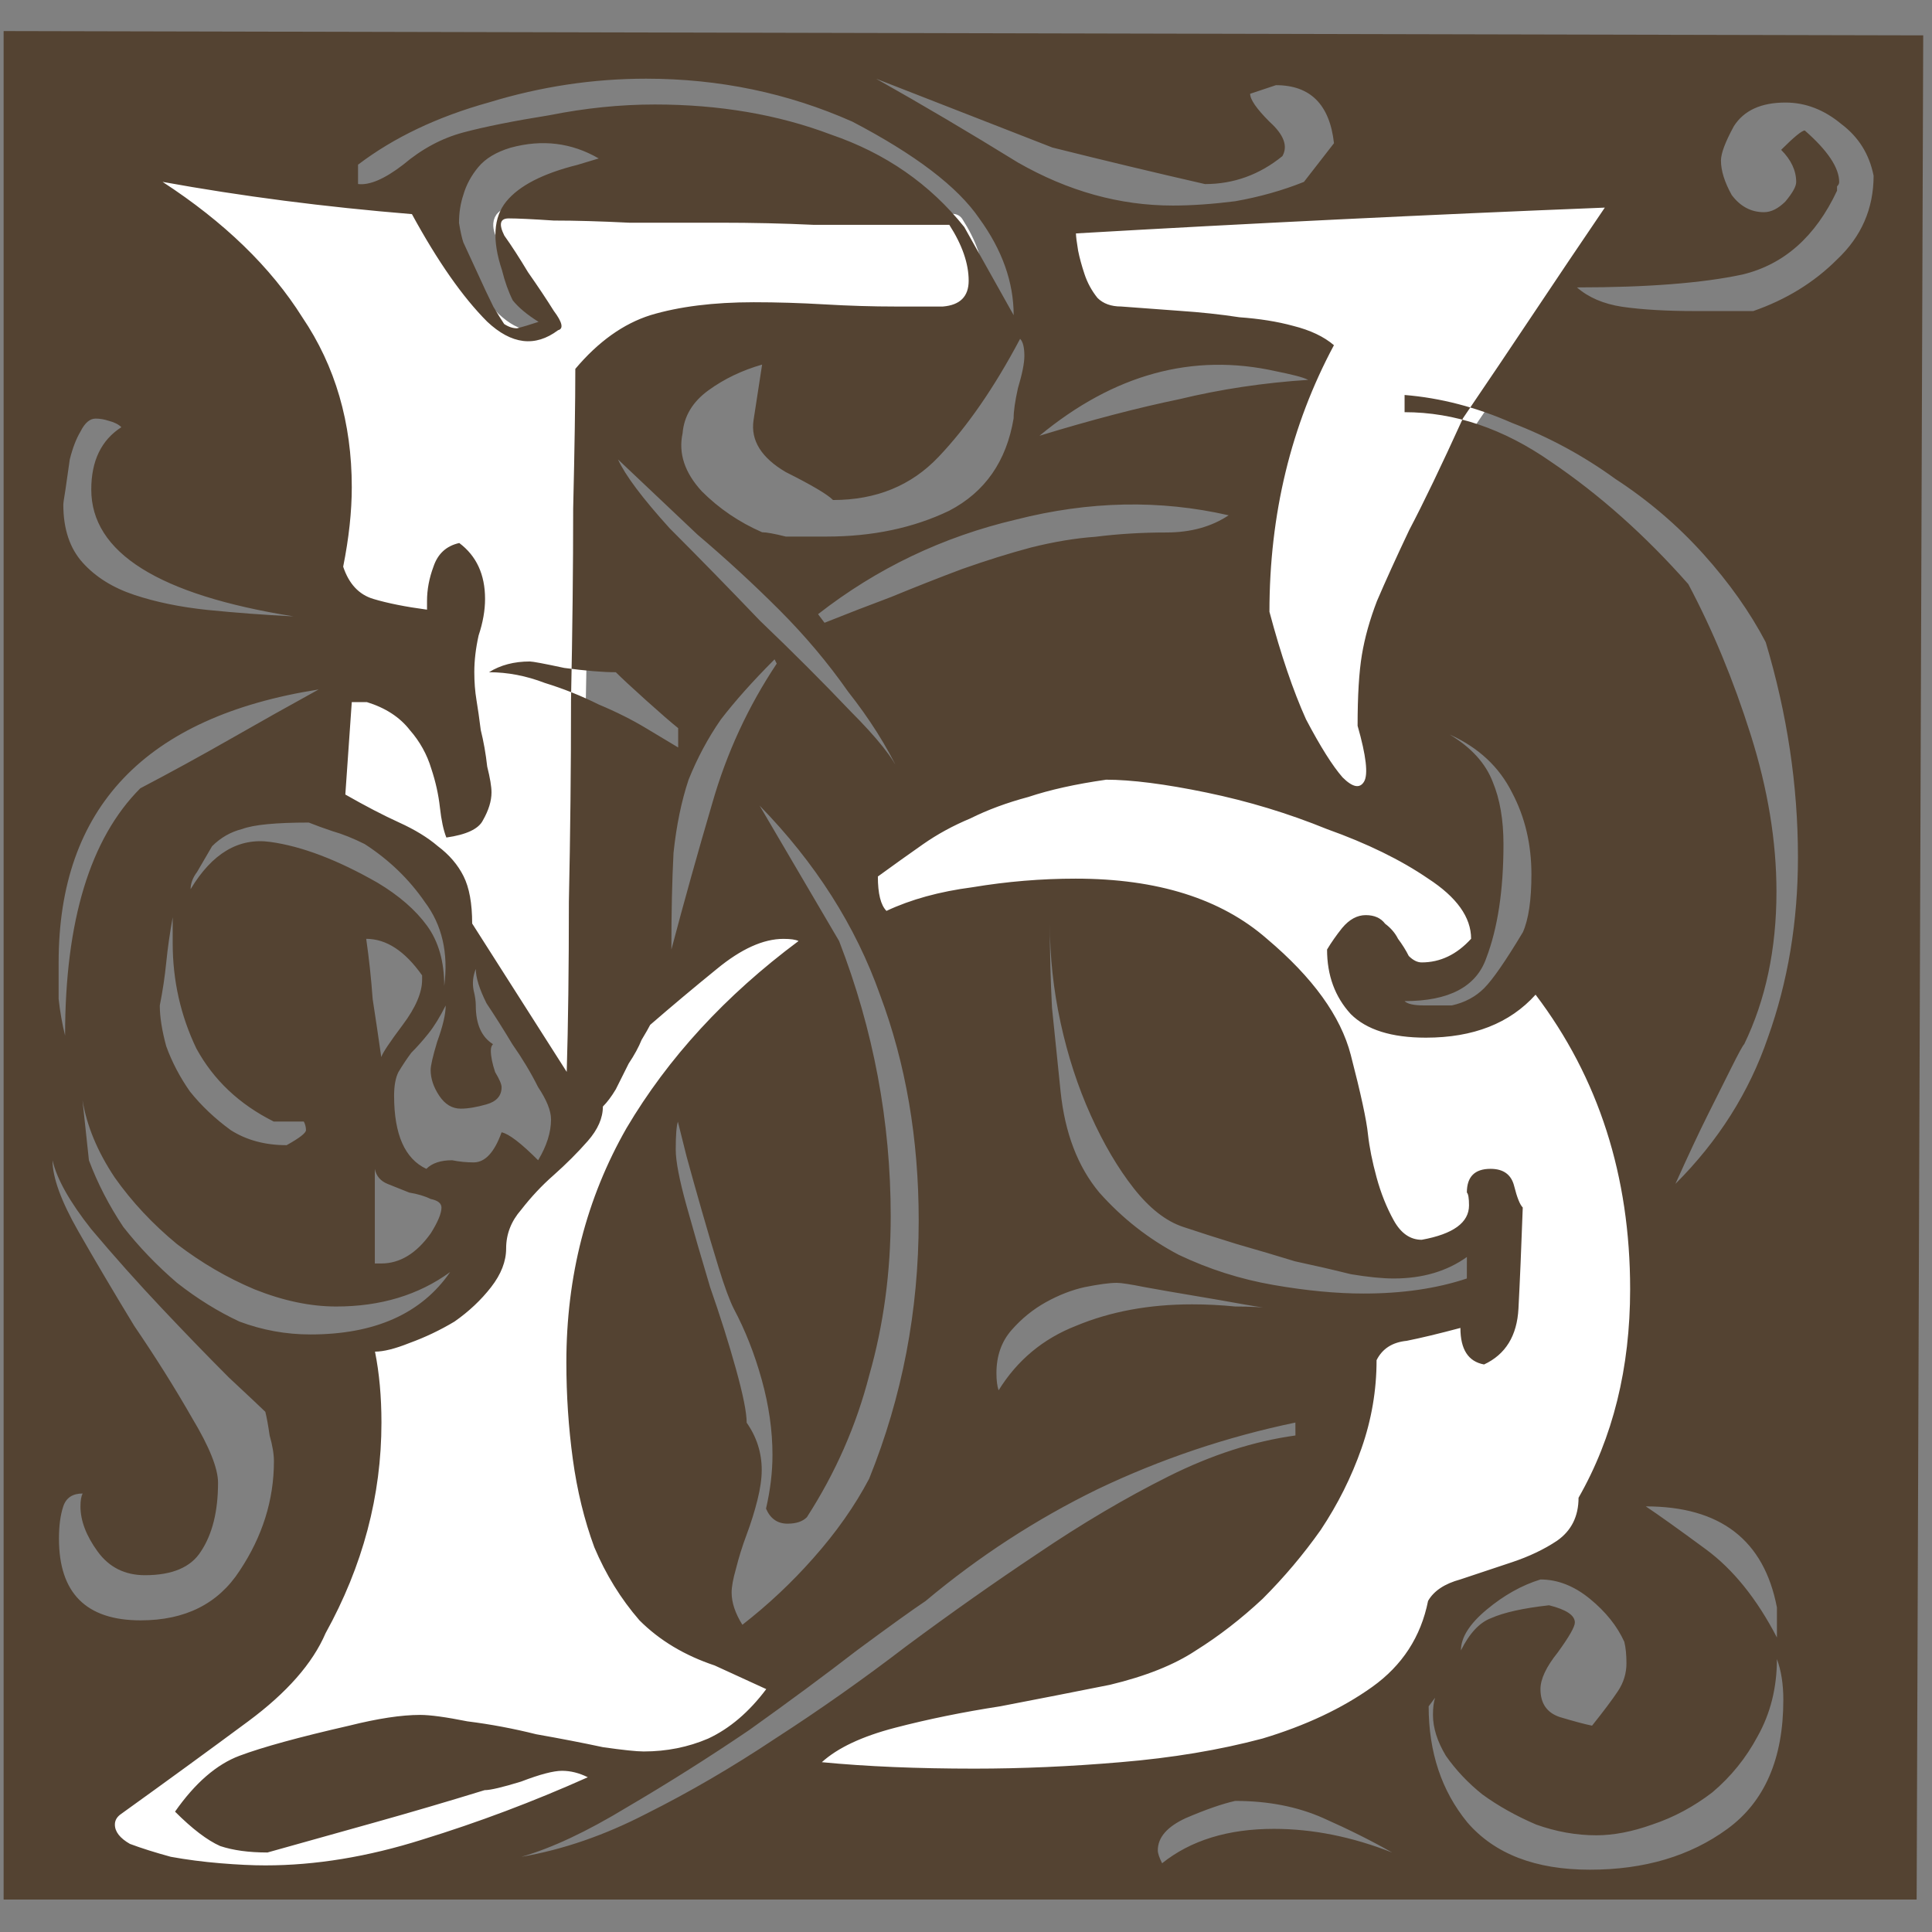 <svg width="1e3" height="1e3" version="1.1" viewBox="0 0 264.6 264.6" xml:space="preserve" xmlns="http://www.w3.org/2000/svg"><rect x="0" y="0" width="264.6" height="264.6" fill="#808080" stroke="none"/><g transform="translate(-979 -385.5)" stroke-linecap="round" stroke-linejoin="round"><path d="m1131 492.3q-6.183 0.883-10.6 2.355-4.416 1.178-7.95 2.944-3.533 1.472-6.477 3.533-2.944 2.061-6.183 4.416 0 3.533 1.178 4.711 5.005-2.355 11.78-3.239 7.066-1.178 14.13-1.178 16.78 0 26.2 8.244 9.421 7.949 11.48 15.9 2.061 7.949 2.356 10.89 0.294 2.65 1.178 5.888 0.883 3.239 2.355 5.888 1.472 2.65 3.827 2.65 6.477-1.178 6.477-4.711 0-1.472-0.294-1.767 0-3.239 3.239-3.239 2.65 0 3.238 2.355 0.589 2.355 1.178 2.944-0.294 8.244-0.589 13.84-0.294 5.594-4.711 7.655-3.239-0.589-3.239-5.005-4.416 1.178-7.361 1.767-2.944 0.294-4.122 2.65 0 6.183-2.061 12.07-2.061 5.888-5.594 11.19-3.533 5.005-7.95 9.422-4.416 4.122-9.127 7.066-4.416 2.944-11.78 4.711-7.36 1.472-15.02 2.944-7.655 1.178-14.43 2.944-6.772 1.767-10.01 4.711 9.127 0.883 20.9 0.883 9.716 0 20.02-0.883 10.6-0.883 19.43-3.239 8.833-2.65 15.02-7.066 6.183-4.416 7.655-11.78 1.178-2.061 4.416-2.944 3.533-1.178 7.066-2.355t6.183-2.944q2.944-2.061 2.944-5.888 7.066-12.37 7.066-28.56 0-23.26-12.95-40.34-5.3 5.888-15.02 5.888-7.066 0-10.3-3.239-3.238-3.533-3.238-8.833 0.883-1.472 2.061-2.944 1.472-1.767 3.239-1.767 1.767 0 2.65 1.178 1.178 0.883 1.767 2.061 0.883 1.178 1.472 2.355 0.883 0.883 1.766 0.883 3.828 0 6.772-3.239 0-4.416-5.888-8.244-5.594-3.828-13.84-6.772-7.95-3.239-16.49-5.005-8.538-1.767-13.84-1.767zm-42.1 22.08q-0.589-0.294-2.061-0.294-4.122 0-9.127 4.122-4.711 3.828-9.127 7.655-0.294 0.589-1.178 2.061-0.589 1.472-1.766 3.239-0.883 1.767-1.766 3.533-0.883 1.472-1.767 2.355 0 2.355-2.061 4.711-2.061 2.355-4.711 4.711-2.355 2.061-4.416 4.711-2.061 2.355-2.061 5.3 0 2.65-2.061 5.3-2.061 2.65-5.005 4.711-2.944 1.767-6.183 2.944-2.944 1.178-4.711 1.178 0.883 4.416 0.883 9.716 0 15.02-7.655 28.85-2.65 6.183-10.6 12.07-7.95 5.888-17.37 12.66-0.883 0.589-0.883 1.472 0 1.472 2.061 2.65 2.355 0.883 5.594 1.767 3.239 0.589 6.772 0.883t6.183 0.294q10.3 0 21.49-3.533 11.48-3.533 22.67-8.538-1.766-0.883-3.533-0.883-1.766 0-5.594 1.472-3.827 1.178-5.005 1.178-7.655 2.355-15.02 4.416-7.36 2.061-14.72 4.122-3.828 0-6.477-0.883-2.65-1.178-6.183-4.711 4.122-5.888 8.833-7.655t15.02-4.122q5.888-1.472 9.716-1.472 2.061 0 6.477 0.883 4.711 0.589 9.422 1.767 5.005 0.883 9.127 1.767 4.122 0.589 5.594 0.589 4.711 0 8.833-1.767 4.416-2.061 7.949-6.772l-7.066-3.239q-6.183-2.061-10.3-6.183-3.828-4.416-6.183-10.01-2.061-5.594-2.944-12.07-0.883-6.477-0.883-13.25 0-17.67 8.244-32.09 8.538-14.43 23.55-25.61zm-39.75-98.93q-1.766 0-0.589 2.355 1.472 2.061 3.239 5.005 2.061 2.944 3.533 5.3 1.766 2.355 0.589 2.65-4.711 3.533-9.716-1.178-5.005-5.005-10.3-14.72-17.96-1.472-34.15-4.416 12.66 8.244 19.14 18.55 6.772 10.01 6.772 23.26 0 5.005-1.178 10.89 1.178 3.533 4.122 4.416 2.944 0.883 7.361 1.472v-1.178q0-2.355 0.883-4.711 0.883-2.65 3.533-3.239 3.533 2.65 3.533 7.655 0 2.355-0.883 5.005-0.589 2.65-0.589 5.005 0 2.061 0.294 3.828t0.589 4.122q0.589 2.355 0.883 5.005 0.589 2.355 0.589 3.533 0 1.767-1.178 3.828-0.883 1.767-5.005 2.355-0.589-1.472-0.883-4.122-0.294-2.65-1.178-5.3-0.883-2.944-2.944-5.3-2.061-2.65-5.888-3.828h-2.061l-0.883 12.66q4.122 2.355 7.361 3.828 3.239 1.472 5.3 3.239 2.356 1.767 3.533 4.122 1.178 2.355 1.178 6.477l12.95 20.32q0.295-9.716 0.295-23.26 0.294-13.84 0.294-27.68 0.294-14.13 0.294-26.2 0.294-12.37 0.294-19.14 4.711-5.594 10.3-7.361 5.888-1.767 14.13-1.767 4.711 0 9.716 0.294 5.005 0.294 9.716 0.294 2.944 0 6.477 0 3.533-0.294 3.533-3.533 0-3.533-2.65-7.655-2.356 0-7.361 0-5.005 0-11.19 0-6.183-0.294-12.95-0.294-6.477 0-12.37 0-5.888-0.294-10.3-0.294-4.416-0.294-6.183-0.294zm104.2 53.88q2.355 8.833 5.005 14.72 2.944 5.594 5.005 7.949 2.061 2.061 2.944 0.589 0.883-1.472-0.883-7.655 0-6.183 0.589-9.716 0.589-3.533 2.061-7.361 1.766-4.122 4.416-9.716 2.944-5.594 7.36-15.31 5.005-7.361 9.716-14.43 4.711-7.066 9.716-14.43-36.8 1.472-72.43 3.533 0 0.589 0.294 2.355 0.294 1.472 0.883 3.239 0.589 1.767 1.767 3.239 1.178 1.178 3.239 1.178 3.827 0.294 7.95 0.589 4.416 0.294 8.244 0.883 4.122 0.294 7.361 1.178 3.533 0.883 5.594 2.65-8.833 16.49-8.833 36.51z" fill="#ffffff" stroke="#ffffff" stroke-width="3.074" style="paint-order:fill markers stroke"/><path d="m1061 407.2q-5.594-3.239-12.07-1.472-2.944 0.883-4.416 2.65-1.472 1.767-2.061 3.828-0.589 1.767-0.589 3.828 0.294 1.767 0.589 2.65l1.766 3.828q1.472 3.239 2.356 5.005 0.883 1.472 1.472 2.355 0.883 0.589 1.766 0.589 1.178-0.294 2.944-0.883-2.355-1.472-3.533-2.944-0.883-1.767-1.472-4.122-2.061-6.183 0.589-9.422 2.65-3.239 9.716-5.005zm174.6 2.355q-0.883-4.416-4.416-7.066-3.533-2.944-7.655-2.944-5.005 0-7.066 3.239-1.767 3.239-1.767 4.711 0 2.061 1.472 4.711 1.766 2.355 4.416 2.355 1.472 0 2.944-1.472 1.472-1.767 1.472-2.65 0-2.355-2.061-4.416 2.65-2.65 3.239-2.65 4.711 4.122 4.711 7.066 0 0.294-0.294 0.589 0 0.294 0 0.589-4.416 9.422-12.95 11.48-8.244 1.767-22.67 1.767 2.356 2.061 6.183 2.65 4.122 0.589 10.01 0.589h7.949q6.772-2.355 11.48-7.066 5.005-4.711 5.005-11.48zm-77.43 27.97q-0.589-0.294-1.767-0.589-1.178-0.294-2.65-0.589-17.08-3.828-32.39 8.833 10.6-3.239 19.14-5.005 8.538-2.061 17.67-2.65zm-10.89 18.55q-14.13-3.239-29.15 0.589-15.02 3.533-27.09 12.95l0.883 1.178q4.416-1.767 9.127-3.533 5.005-2.061 9.716-3.828 5.005-1.767 9.422-2.944 4.711-1.178 8.833-1.472 4.711-0.589 9.716-0.589 5.005 0 8.538-2.355zm-128.1 13.84q-27.68-4.416-27.68-17.37 0-5.888 4.122-8.538-0.589-0.589-1.767-0.883-0.883-0.294-1.767-0.294-1.178 0-2.061 1.767-0.883 1.472-1.472 3.828-0.294 2.061-0.589 4.122-0.294 1.767-0.294 2.061 0 5.005 2.65 7.949 2.65 2.944 7.066 4.416 4.416 1.472 10.01 2.061 5.888 0.589 11.78 0.883zm83.03 21.49q-2.65-5.594-7.066-11.19-4.122-5.888-9.422-11.19t-11.19-10.3q-5.594-5.3-10.89-10.3 1.472 3.239 7.066 9.422 5.888 5.888 12.37 12.66 6.772 6.477 12.37 12.37 5.594 5.594 6.772 8.538zm-30.33-6.183q-1.472-1.178-4.416-3.828-2.944-2.65-4.122-3.828-2.65 0-7.066-0.589-4.122-0.883-4.711-0.883-3.239 0-5.594 1.472 3.827 0 7.655 1.472 3.828 1.178 7.361 2.944 3.533 1.472 6.477 3.239 2.944 1.767 4.416 2.65zm146 43.28q-0.295 0.294-1.766 3.239-1.472 2.944-3.239 6.477-1.766 3.533-4.416 9.422 8.833-8.833 12.66-20.02 4.122-11.48 4.122-24.73 0-14.72-4.416-29.44-3.239-6.183-8.538-12.07-5.3-5.888-12.07-10.3-6.477-4.711-14.13-7.655-7.36-3.239-14.72-3.828v2.355q10.3 0 20.02 6.772 10.01 6.772 18.84 16.78 5.005 9.422 8.538 20.61 3.533 11.19 3.533 21.49 0 11.78-4.416 20.9zm-132.8-52.7q-4.416 4.416-7.36 8.244-2.65 3.828-4.416 8.244-1.472 4.416-2.061 10.01-0.294 5.594-0.294 13.25 2.65-10.01 5.594-20.02 2.944-10.3 8.833-19.14zm-62.42 4.122q-35.63 5.594-35.63 37.39 0 2.061 0 5.005 0.294 2.65 0.883 5.005 0-23.55 10.3-33.86 6.183-3.239 12.37-6.772 6.183-3.533 12.07-6.772zm164.9 33.27q1.178-2.65 1.178-7.949 0-6.183-2.65-11.19-2.65-5.3-8.538-7.949 4.416 2.65 5.889 6.477 1.472 3.533 1.472 8.538 0 9.422-2.356 15.6-2.061 5.888-11.19 5.888 0.589 0.589 2.65 0.589h3.828q2.65-0.589 4.416-2.355 1.766-1.767 5.3-7.655zm-57.12-20.9q-6.183 0.883-10.6 2.355-4.416 1.178-7.95 2.944-3.533 1.472-6.477 3.533-2.944 2.061-6.183 4.416 0 3.533 1.178 4.711 5.005-2.355 11.78-3.239 7.066-1.178 14.13-1.178 16.78 0 26.2 8.244 9.421 7.949 11.48 15.9 2.061 7.949 2.356 10.89 0.294 2.65 1.178 5.888 0.883 3.239 2.355 5.888 1.472 2.65 3.827 2.65 6.477-1.178 6.477-4.711 0-1.472-0.294-1.767 0-3.239 3.239-3.239 2.65 0 3.238 2.355 0.589 2.355 1.178 2.944-0.294 8.244-0.589 13.84-0.294 5.594-4.711 7.655-3.239-0.589-3.239-5.005-4.416 1.178-7.361 1.767-2.944 0.294-4.122 2.65 0 6.183-2.061 12.07-2.061 5.888-5.594 11.19-3.533 5.005-7.95 9.422-4.416 4.122-9.127 7.066-4.416 2.944-11.78 4.711-7.36 1.472-15.02 2.944-7.655 1.178-14.43 2.944-6.772 1.767-10.01 4.711 9.127 0.883 20.9 0.883 9.716 0 20.02-0.883 10.6-0.883 19.43-3.239 8.833-2.65 15.02-7.066 6.183-4.416 7.655-11.78 1.178-2.061 4.416-2.944 3.533-1.178 7.066-2.355t6.183-2.944q2.944-2.061 2.944-5.888 7.066-12.37 7.066-28.56 0-23.26-12.95-40.34-5.3 5.888-15.02 5.888-7.066 0-10.3-3.239-3.238-3.533-3.238-8.833 0.883-1.472 2.061-2.944 1.472-1.767 3.239-1.767 1.767 0 2.65 1.178 1.178 0.883 1.767 2.061 0.883 1.178 1.472 2.355 0.883 0.883 1.766 0.883 3.828 0 6.772-3.239 0-4.416-5.888-8.244-5.594-3.828-13.84-6.772-7.95-3.239-16.49-5.005-8.538-1.767-13.84-1.767zm-93.63 26.79q-3.533-5.005-7.655-5.005 0.589 4.122 0.883 8.244 0.589 3.828 1.178 7.949 0.294-0.883 2.944-4.416 2.65-3.533 2.65-6.183zm-20.32 20.02q-7.066-3.533-10.6-10.01-3.239-6.772-3.239-14.43v-3.533q-0.589 3.239-0.883 6.183-0.294 2.944-0.883 5.888 0 2.355 0.883 5.594 1.178 3.239 3.239 6.183 2.355 2.944 5.594 5.3 3.239 2.061 7.655 2.061 2.65-1.472 2.65-2.061 0-0.589-0.294-1.178zm36.21 5.3q1.767-2.944 1.767-5.594 0-1.767-1.767-4.416-1.472-2.944-3.533-5.888-1.767-2.944-3.533-5.594-1.472-2.944-1.472-4.711-0.589 1.472-0.294 2.944 0.294 1.178 0.294 2.061 0 3.828 2.356 5.3-0.295 0.294-0.295 0.883 0 1.178 0.589 2.944 0.883 1.472 0.883 2.061 0 1.767-2.061 2.355t-3.533 0.589q-1.766 0-2.944-1.767-1.178-1.767-1.178-3.533 0-0.883 0.883-3.828 1.178-3.239 1.178-5.005-1.178 2.355-2.355 3.828-1.178 1.472-2.356 2.65-0.883 1.178-1.766 2.65-0.589 1.178-0.589 3.239 0 7.949 4.416 10.01 1.178-1.178 3.533-1.178 1.472 0.294 2.944 0.294 2.355 0 3.828-4.122 1.472 0.294 5.005 3.828zm127.2 13.25q-4.122 2.944-10.01 2.944-2.355 0-5.889-0.589-3.533-0.883-7.655-1.767-3.827-1.178-7.95-2.355-3.827-1.178-7.36-2.355t-6.772-5.3-5.888-10.01q-2.65-5.888-4.122-12.66-1.472-6.772-1.472-13.54 0 5.888 0.294 11.48 0.589 5.594 1.178 11.48 0.883 8.538 5.3 13.84 4.711 5.3 10.89 8.538 6.183 2.944 12.95 4.122 6.772 1.178 12.37 1.178 7.95 0 14.13-2.061zm-81.85 30.33q6.772-16.78 6.772-35.33 0-16.78-5.3-30.91-5.005-14.13-16.49-25.91l10.89 18.55q7.066 18.25 7.066 37.69 0 11.48-2.944 21.79-2.65 10.3-8.538 19.43-0.883 0.883-2.65 0.883-2.061 0-2.944-2.061 0.883-3.828 0.883-7.361 0-5.005-1.472-10.3-1.472-5.3-3.828-9.716-0.883-1.767-2.061-5.594-1.178-3.828-2.355-7.949-1.178-4.122-2.061-7.361-0.883-3.533-1.178-4.711-0.294 0.883-0.294 3.828 0 2.355 1.472 7.655 1.472 5.3 3.239 11.19 2.061 5.888 3.533 11.19 1.472 5.3 1.472 7.361 2.061 2.944 2.061 6.477 0 1.767-0.589 4.122-0.589 2.355-1.472 4.711-0.883 2.355-1.472 4.711-0.589 2.061-0.589 3.239 0 2.061 1.472 4.416 5.3-4.122 9.716-9.127 4.711-5.3 7.655-10.89zm-60.06-33.56q1.472-2.355 1.472-3.533 0-0.883-1.472-1.178-1.178-0.589-2.944-0.883-1.472-0.589-2.944-1.178-1.472-0.589-1.766-2.061v12.95h0.883q3.828 0 6.772-4.122zm2.65 5.3q-6.477 4.711-15.6 4.711-5.3 0-11.19-2.355-5.594-2.355-10.6-6.183-5.005-4.122-8.538-9.127-3.533-5.3-4.416-10.6l0.883 8.244q1.767 4.711 4.711 9.127 3.239 4.122 7.361 7.655 4.122 3.239 8.538 5.3 4.711 1.767 9.716 1.767 13.25 0 19.14-8.538zm113.4 5.005q-1.472 0-4.711-0.589t-6.772-1.178q-3.533-0.589-6.772-1.178-2.944-0.589-3.828-0.589-1.472 0-4.416 0.589-2.65 0.589-5.3 2.061-2.65 1.472-4.711 3.828-2.061 2.355-2.061 5.888 0 1.472 0.295 2.355 3.827-6.183 10.6-8.833 7.066-2.944 15.9-2.944 2.944 0 5.888 0.294 2.944 0 5.889 0.294zm-138.7 14.13q-0.589-0.589-5.005-4.711-4.122-4.122-9.127-9.422-5.005-5.3-9.716-10.89-4.416-5.594-5.3-9.422 0 3.533 3.533 9.716 3.533 6.183 7.655 12.95 4.416 6.477 7.949 12.66 3.533 5.888 3.533 8.833 0 5.888-2.355 9.422-2.061 3.239-7.655 3.239-4.122 0-6.477-3.239-2.355-3.239-2.355-6.183 0-1.178 0.294-1.767-2.061 0-2.65 1.767-0.589 1.767-0.589 4.416 0 11.19 11.19 11.19 9.127 0 13.54-6.772 4.711-7.066 4.711-15.02 0-1.472-0.589-3.533-0.294-2.061-0.589-3.239zm73.02-64.48q-0.589-0.294-2.061-0.294-4.122 0-9.127 4.122-4.711 3.828-9.127 7.655-0.294 0.589-1.178 2.061-0.589 1.472-1.766 3.239-0.883 1.767-1.766 3.533-0.883 1.472-1.767 2.355 0 2.355-2.061 4.711-2.061 2.355-4.711 4.711-2.355 2.061-4.416 4.711-2.061 2.355-2.061 5.3 0 2.65-2.061 5.3-2.061 2.65-5.005 4.711-2.944 1.767-6.183 2.944-2.944 1.178-4.711 1.178 0.883 4.416 0.883 9.716 0 15.02-7.655 28.85-2.65 6.183-10.6 12.07-7.95 5.888-17.37 12.66-0.883 0.589-0.883 1.472 0 1.472 2.061 2.65 2.355 0.883 5.594 1.767 3.239 0.589 6.772 0.883t6.183 0.294q10.3 0 21.49-3.533 11.48-3.533 22.67-8.538-1.766-0.883-3.533-0.883-1.766 0-5.594 1.472-3.827 1.178-5.005 1.178-7.655 2.355-15.02 4.416-7.36 2.061-14.72 4.122-3.828 0-6.477-0.883-2.65-1.178-6.183-4.711 4.122-5.888 8.833-7.655t15.02-4.122q5.888-1.472 9.716-1.472 2.061 0 6.477 0.883 4.711 0.589 9.422 1.767 5.005 0.883 9.127 1.767 4.122 0.589 5.594 0.589 4.711 0 8.833-1.767 4.416-2.061 7.949-6.772l-7.066-3.239q-6.183-2.061-10.3-6.183-3.828-4.416-6.183-10.01-2.061-5.594-2.944-12.07-0.883-6.477-0.883-13.25 0-17.67 8.244-32.09 8.538-14.43 23.55-25.61zm134 91.27q-2.65-13.84-17.96-13.84 2.65 1.767 8.244 5.888 5.594 4.122 9.716 12.07zm-65.95-25.32q-14.13 2.944-27.09 9.127-12.66 6.183-23.55 15.31-2.65 1.767-9.422 6.772-6.477 5.005-14.72 10.89-8.244 5.594-16.78 10.6-8.244 5.005-14.43 6.772 8.538-1.472 17.08-5.888 8.833-4.416 17.67-10.3 9.127-5.888 17.96-12.66 9.127-6.772 17.96-12.66 9.127-6.183 17.96-10.6 8.833-4.416 17.37-5.594zm45.05 30.03q-1.472-3.239-4.711-5.888-3.239-2.65-6.772-2.65-3.828 1.178-7.361 4.122-3.533 2.944-3.533 5.594 1.766-3.533 4.122-4.416 2.65-1.178 7.949-1.767 3.533 0.883 3.533 2.355 0 0.883-2.355 4.122-2.356 2.944-2.356 5.005 0 2.944 2.65 3.828 2.944 0.883 4.416 1.178 2.355-2.944 3.533-4.711 1.178-1.767 1.178-3.828 0-1.767-0.294-2.944zm20.9 2.355q0 5.888-2.65 10.6-2.356 4.416-6.183 7.655-3.828 2.944-8.244 4.416-4.122 1.472-7.655 1.472-4.122 0-8.244-1.472-4.122-1.767-7.36-4.122-2.944-2.355-5.005-5.3-1.766-2.944-1.766-5.594 0-1.472 0.294-2.355l-0.883 1.178q0 9.422 5.3 15.9 5.594 6.477 16.78 6.477 11.19 0 18.84-5.594 7.655-5.594 7.655-17.67 0-3.239-0.883-5.594zm-52.7 26.5q-4.122-2.355-9.422-4.711-5.3-2.355-12.07-2.355-2.65 0.589-6.772 2.355-3.828 1.767-3.828 4.416 0 0.589 0.589 1.767 5.888-4.711 15.31-4.711 7.95 0 16.19 3.239zm-121-223.8q-1.766 0-0.589 2.355 1.472 2.061 3.239 5.005 2.061 2.944 3.533 5.3 1.766 2.355 0.589 2.65-4.711 3.533-9.716-1.178-5.005-5.005-10.3-14.72-17.96-1.472-34.15-4.416 12.66 8.244 19.14 18.55 6.772 10.01 6.772 23.26 0 5.005-1.178 10.89 1.178 3.533 4.122 4.416 2.944 0.883 7.361 1.472v-1.178q0-2.355 0.883-4.711 0.883-2.65 3.533-3.239 3.533 2.65 3.533 7.655 0 2.355-0.883 5.005-0.589 2.65-0.589 5.005 0 2.061 0.294 3.828 0.294 1.767 0.589 4.122 0.589 2.355 0.883 5.005 0.589 2.355 0.589 3.533 0 1.767-1.178 3.828-0.883 1.767-5.005 2.355-0.589-1.472-0.883-4.122-0.294-2.65-1.178-5.3-0.883-2.944-2.944-5.3-2.061-2.65-5.888-3.828h-2.061l-0.883 12.66q4.122 2.355 7.361 3.828 3.239 1.472 5.3 3.239 2.356 1.767 3.533 4.122 1.178 2.355 1.178 6.477l12.95 20.32q0.295-9.716 0.295-23.26 0.294-13.84 0.294-27.68 0.294-14.13 0.294-26.2 0.294-12.37 0.294-19.14 4.711-5.594 10.3-7.361 5.888-1.767 14.13-1.767 4.711 0 9.716 0.294 5.005 0.294 9.716 0.294 2.944 0 6.477 0 3.533-0.294 3.533-3.533 0-3.533-2.65-7.655-2.356 0-7.361 0-5.005 0-11.19 0-6.183-0.294-12.95-0.294-6.477 0-12.37 0-5.888-0.294-10.3-0.294-4.416-0.294-6.183-0.294zm104.2 53.88q2.355 8.833 5.005 14.72 2.944 5.594 5.005 7.949 2.061 2.061 2.944 0.589 0.883-1.472-0.883-7.655 0-6.183 0.589-9.716 0.589-3.533 2.061-7.361 1.766-4.122 4.416-9.716 2.944-5.594 7.36-15.31 5.005-7.361 9.716-14.43 4.711-7.066 9.716-14.43-36.8 1.472-72.43 3.533 0 0.589 0.294 2.355 0.294 1.472 0.883 3.239 0.589 1.767 1.767 3.239 1.178 1.178 3.239 1.178 3.827 0.294 7.95 0.589 4.416 0.294 8.244 0.883 4.122 0.294 7.361 1.178 3.533 0.883 5.594 2.65-8.833 16.49-8.833 36.51zm-34.15-37.39q-5.3 10.01-11.19 16.19-5.594 5.888-14.43 5.888-1.178-1.178-6.477-3.828-5.005-2.944-4.416-7.066l1.178-7.655q-4.122 1.178-7.361 3.533-3.239 2.355-3.533 5.888-0.883 4.122 2.65 7.949 3.533 3.533 8.244 5.594 0.883 0 3.239 0.589 2.65 0 5.594 0 9.421 0 16.78-3.533 7.36-3.828 8.833-12.66 0-1.472 0.589-4.122 0.883-2.944 0.883-4.416 0-1.767-0.589-2.355zm-0.883-3.239q0-6.772-4.711-13.25-4.416-6.477-17.37-13.25-13.25-5.888-28.26-5.888-10.89 0-21.49 3.239-10.6 2.944-17.96 8.538v2.65q2.355 0.294 6.183-2.65 3.828-3.239 8.244-4.416 4.416-1.178 11.78-2.355 7.36-1.472 14.43-1.472 13.25 0 24.14 4.122 11.19 3.828 18.25 12.66zm43.87-23.55q-0.883-7.949-7.949-7.949l-3.533 1.178q0 1.178 2.65 3.828 2.944 2.65 1.766 4.711-4.711 3.828-10.6 3.828-10.3-2.355-20.9-5.005l-24.14-9.422q9.422 5.3 19.43 11.48 10.3 5.888 21.2 5.888 3.828 0 8.538-0.589 5.005-0.883 9.422-2.65zm-140.4 93.04q-6.772 0-9.127 0.883-2.355 0.589-4.122 2.355l-2.061 3.533q-0.883 1.178-0.883 2.355 4.416-7.361 10.89-6.477 6.477 0.883 14.72 5.594 4.416 2.65 6.772 5.888 2.356 3.239 2.356 8.244 0.883-6.772-2.65-11.48-3.239-4.711-8.244-7.949-2.355-1.178-4.416-1.767-1.766-0.589-3.239-1.178zm220.2 147.5h-262v-255.9l262.9 0.589z" fill="#544332" stroke-width="401.1" style="paint-order:fill markers stroke" aria-label="Б"/></g></svg>
